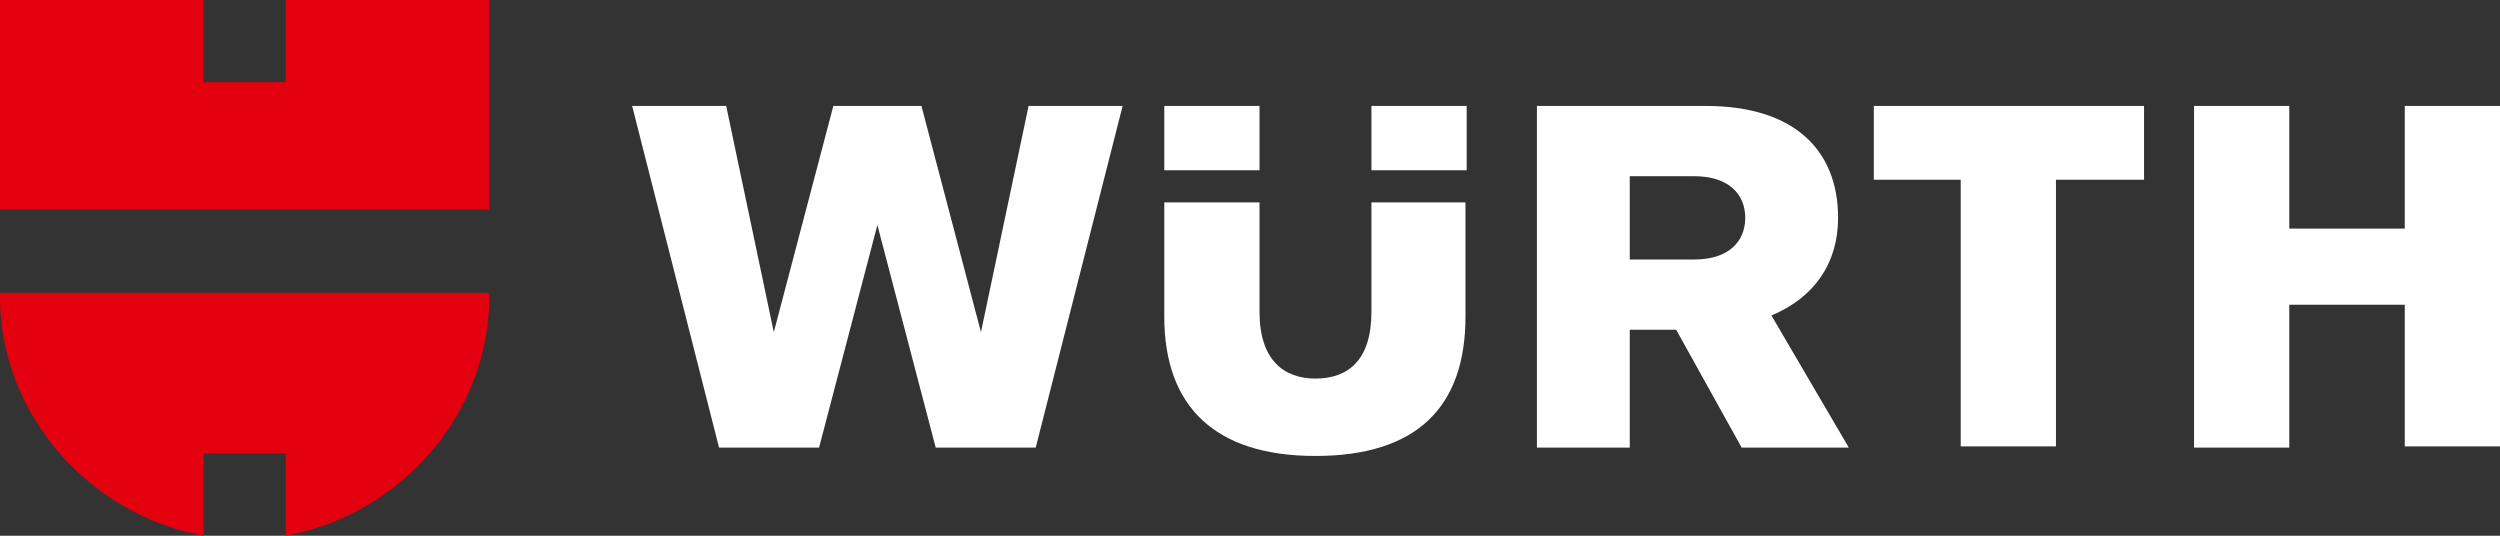 <?xml version="1.0" encoding="utf-8"?>
<!-- Generator: Adobe Illustrator 22.1.0, SVG Export Plug-In . SVG Version: 6.00 Build 0)  -->
<svg version="1.1" id="Layer_1" xmlns="http://www.w3.org/2000/svg" xmlns:xlink="http://www.w3.org/1999/xlink" x="0px" y="0px"
	 viewBox="0 0 210 45" style="enable-background:new 0 0 210 45;" xml:space="preserve">
<rect x="0" y="0" width="210" height="45" fill="#333333" stroke="none"/>
<style type="text/css">
	.st0{fill:#FFFFFF;}
	.st1{fill:#E3000F;}
</style>
<path class="st0" d="M146.3,37.6h9l-6.5-11.1c3.6-1.5,5.6-4.4,5.6-8.2c0-5.7-3.7-9.4-11.1-9.4h-14.2v28.7h7.8v-9.9h3.9L146.3,37.6z
	 M146.6,18.3c0,2-1.4,3.5-4.3,3.5h-5.4v-7h5.4C145.2,14.8,146.6,16.3,146.6,18.3 M115.2,17v9.2c0,4.1-2,5.6-4.7,5.6
	c-2.6,0-4.7-1.5-4.7-5.6V17h-8v9.6c0,7.5,4.2,11.7,12.7,11.7c8.5,0,12.6-4.1,12.6-11.7V17H115.2z M105.8,8.9h-8v5.4h8V8.9z
	 M115.2,14.3h8V8.9h-8V14.3z M65,27.9l-4-19h-7.9l7.3,28.7h8.4l4.9-18.7l4.9,18.7H87l7.3-28.7h-7.9l-4,19l-5-19H70L65,27.9z
	 M202,19.2h-9.7V8.9h-8v28.7h8V25.6h9.7v11.9h8V8.9h-8V19.2z M164.7,15.1v22.4h8V15.1h7.4V8.9h-22.7v6.2H164.7z"/>
<path class="st1" d="M41.1,17.6H0V0h17.1v6.9H24V0h17.1V17.6z M24,38.1V45c9.8-1.8,17.1-10.4,17.1-20v-0.4H0V25
	c0,9.6,7.3,18.2,17.1,20v-6.9H24z"/>
</svg>
